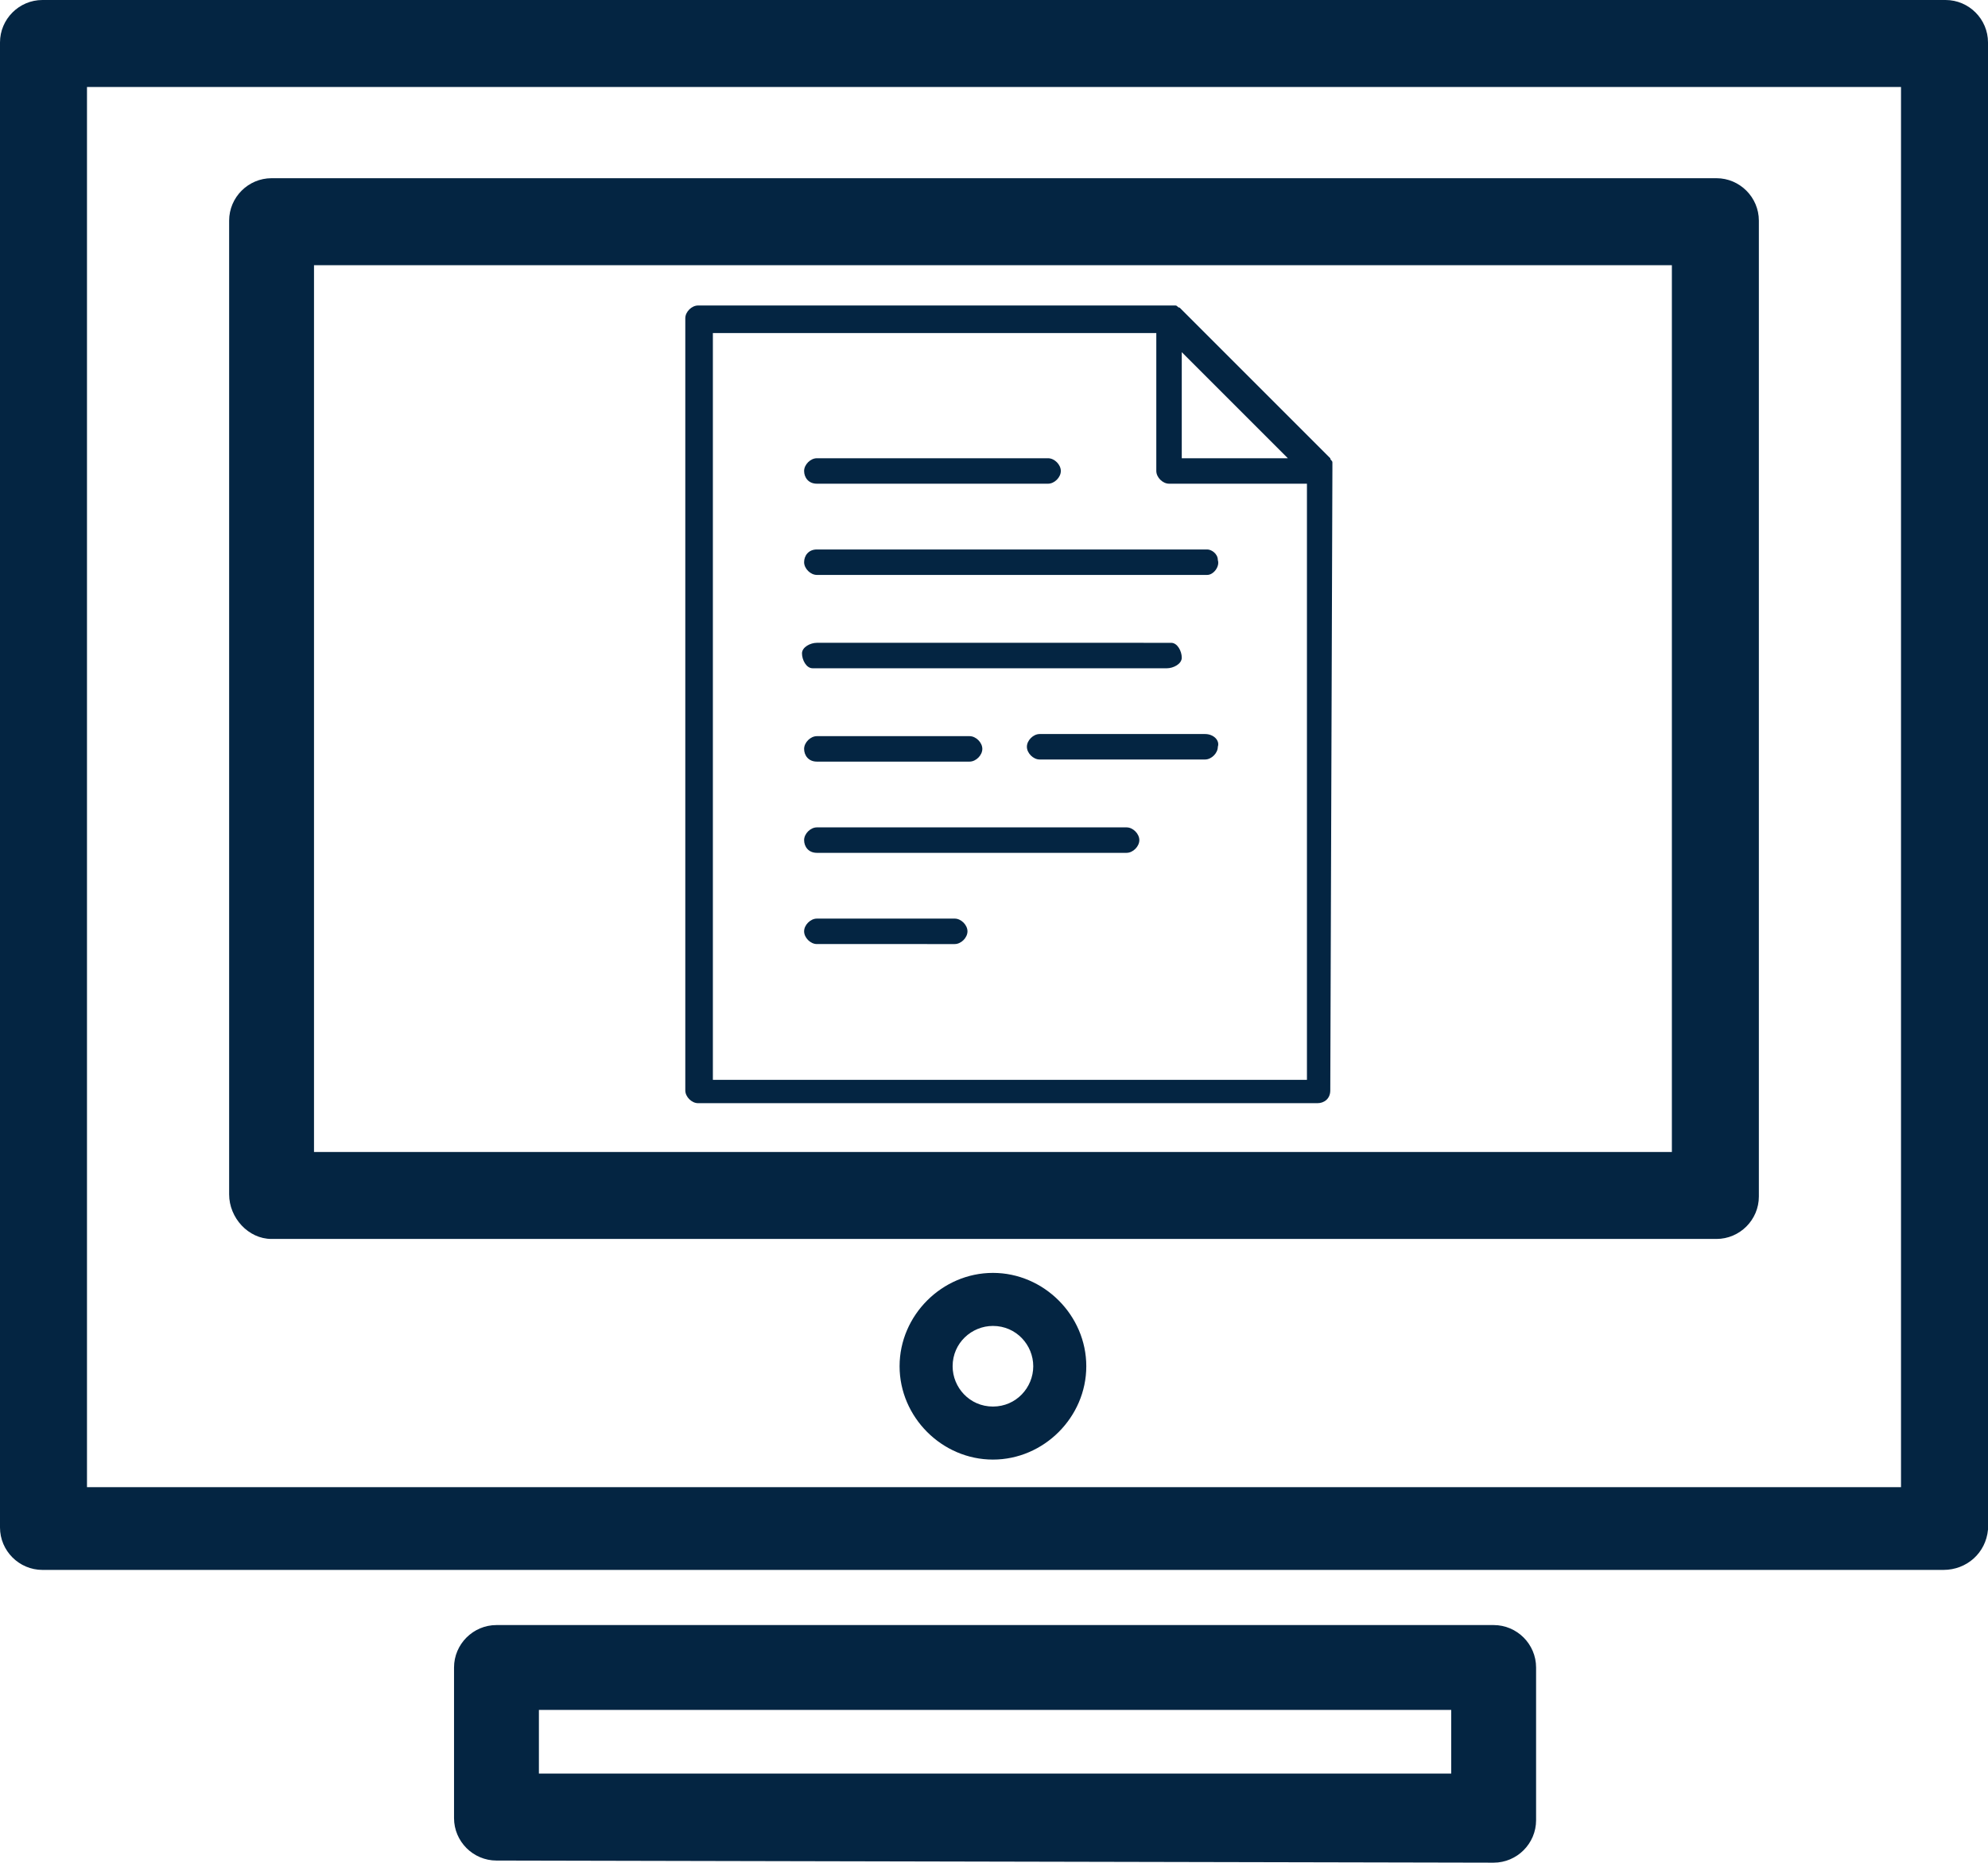 <?xml version="1.0" encoding="utf-8"?>
<!-- Generator: Adobe Illustrator 25.2.1, SVG Export Plug-In . SVG Version: 6.00 Build 0)  -->
<svg version="1.1" id="Camada_1" xmlns="http://www.w3.org/2000/svg" xmlns:xlink="http://www.w3.org/1999/xlink" x="0px" y="0px"
	 viewBox="0 0 93.7 87.8" style="enable-background:new 0 0 93.7 87.8;" xml:space="preserve">
<style type="text/css">
	.st0{fill:#042542;}
</style>
<g id="Camada_2_1_">
	<g id="Camada_1-2">
		<path class="st0" d="M93.7,72.1V2c0-1.1-0.9-2-2-2H2C0.9,0,0,0.9,0,2v70c0,1.1,0.9,2,2,2h89.6C92.7,74,93.6,73.2,93.7,72.1z
			 M89.6,70.1H4.1v-66h85.5V70.1z"/>
		<path class="st0" d="M12.8,58.4h68.1c1.1,0,2-0.9,2-2V10.4c0-1.1-0.9-2-2-2H12.8c-1.1,0-2,0.9-2,2v45.9
			C10.8,57.4,11.7,58.4,12.8,58.4C12.8,58.4,12.8,58.4,12.8,58.4z M14.8,12.5h64v41.8h-64L14.8,12.5z"/>
		<path class="st0" d="M46.8,60c-2.4,0-4.4,2-4.4,4.4s2,4.4,4.4,4.4c2.4,0,4.4-2,4.4-4.4l0,0C51.2,62,49.2,60,46.8,60z M46.8,66.3
			c-1.1,0-1.9-0.9-1.9-1.9c0-1.1,0.9-1.9,1.9-1.9c1.1,0,1.9,0.9,1.9,1.9c0,0,0,0,0,0C48.7,65.4,47.9,66.3,46.8,66.3L46.8,66.3z"/>
		<path class="st0" d="M70.4,87.8c1.1,0,2-0.9,2-2v-7.2c0-1.1-0.9-2-2-2h-47c-1.1,0-2,0.9-2,2v7.1c0,1.1,0.9,2,2,2L70.4,87.8z
			 M25.4,80.6h43v3h-43V80.6z"/>
		<path class="st0" d="M38.5,22.8h10.9c0.3,0,0.6-0.3,0.6-0.6c0-0.3-0.3-0.6-0.6-0.6l0,0H38.5c-0.3,0-0.6,0.3-0.6,0.6
			C37.9,22.5,38.1,22.8,38.5,22.8z"/>
		<path class="st0" d="M37.9,26.5c0,0.3,0.3,0.6,0.6,0.6h18.4c0.3,0,0.6-0.4,0.5-0.7c0-0.3-0.3-0.5-0.5-0.5H38.5
			C38.1,25.9,37.9,26.2,37.9,26.5z"/>
		<path class="st0" d="M38.5,31.5H55c0.3,0,0.7-0.2,0.7-0.5c0-0.3-0.2-0.7-0.5-0.7c-0.1,0-0.1,0-0.2,0H38.5c-0.3,0-0.7,0.2-0.7,0.5
			c0,0.3,0.2,0.7,0.5,0.7C38.4,31.5,38.4,31.5,38.5,31.5z"/>
		<path class="st0" d="M38.5,35.9h7.2c0.3,0,0.6-0.3,0.6-0.6c0-0.3-0.3-0.6-0.6-0.6l0,0h-7.2c-0.3,0-0.6,0.3-0.6,0.6
			C37.9,35.6,38.1,35.9,38.5,35.9z"/>
		<path class="st0" d="M56.8,34.6h-7.8c-0.3,0-0.6,0.3-0.6,0.6c0,0.3,0.3,0.6,0.6,0.6h7.8c0.3,0,0.6-0.3,0.6-0.6
			C57.5,34.9,57.2,34.6,56.8,34.6L56.8,34.6z"/>
		<path class="st0" d="M38.5,40.2h14.6c0.3,0,0.6-0.3,0.6-0.6c0-0.3-0.3-0.6-0.6-0.6H38.5c-0.3,0-0.6,0.3-0.6,0.6
			C37.9,39.9,38.1,40.2,38.5,40.2z"/>
		<path class="st0" d="M45,43.3h-6.5c-0.3,0-0.6,0.3-0.6,0.6c0,0.3,0.3,0.6,0.6,0.6H45c0.3,0,0.6-0.3,0.6-0.6
			C45.6,43.6,45.3,43.3,45,43.3z"/>
		<path class="st0" d="M62.8,22.1c0-0.1,0-0.1,0-0.2v-0.1c0-0.1-0.1-0.1-0.1-0.2l-7.1-7.1l0,0c-0.1,0-0.1-0.1-0.2-0.1c0,0,0,0,0,0
			h-0.2H32.9c-0.3,0-0.6,0.3-0.6,0.6v36.4c0,0.3,0.3,0.6,0.6,0.6c0,0,0,0,0,0h29.2c0.3,0,0.6-0.2,0.6-0.6c0,0,0,0,0,0L62.8,22.1
			C62.8,22.2,62.8,22.2,62.8,22.1z M55.7,16.6l5,5h-5V16.6z M61.6,50.9h-28V15.7h20.9v6.5c0,0.3,0.3,0.6,0.6,0.6h6.5L61.6,50.9z"/>
	</g>
</g>
</svg>
